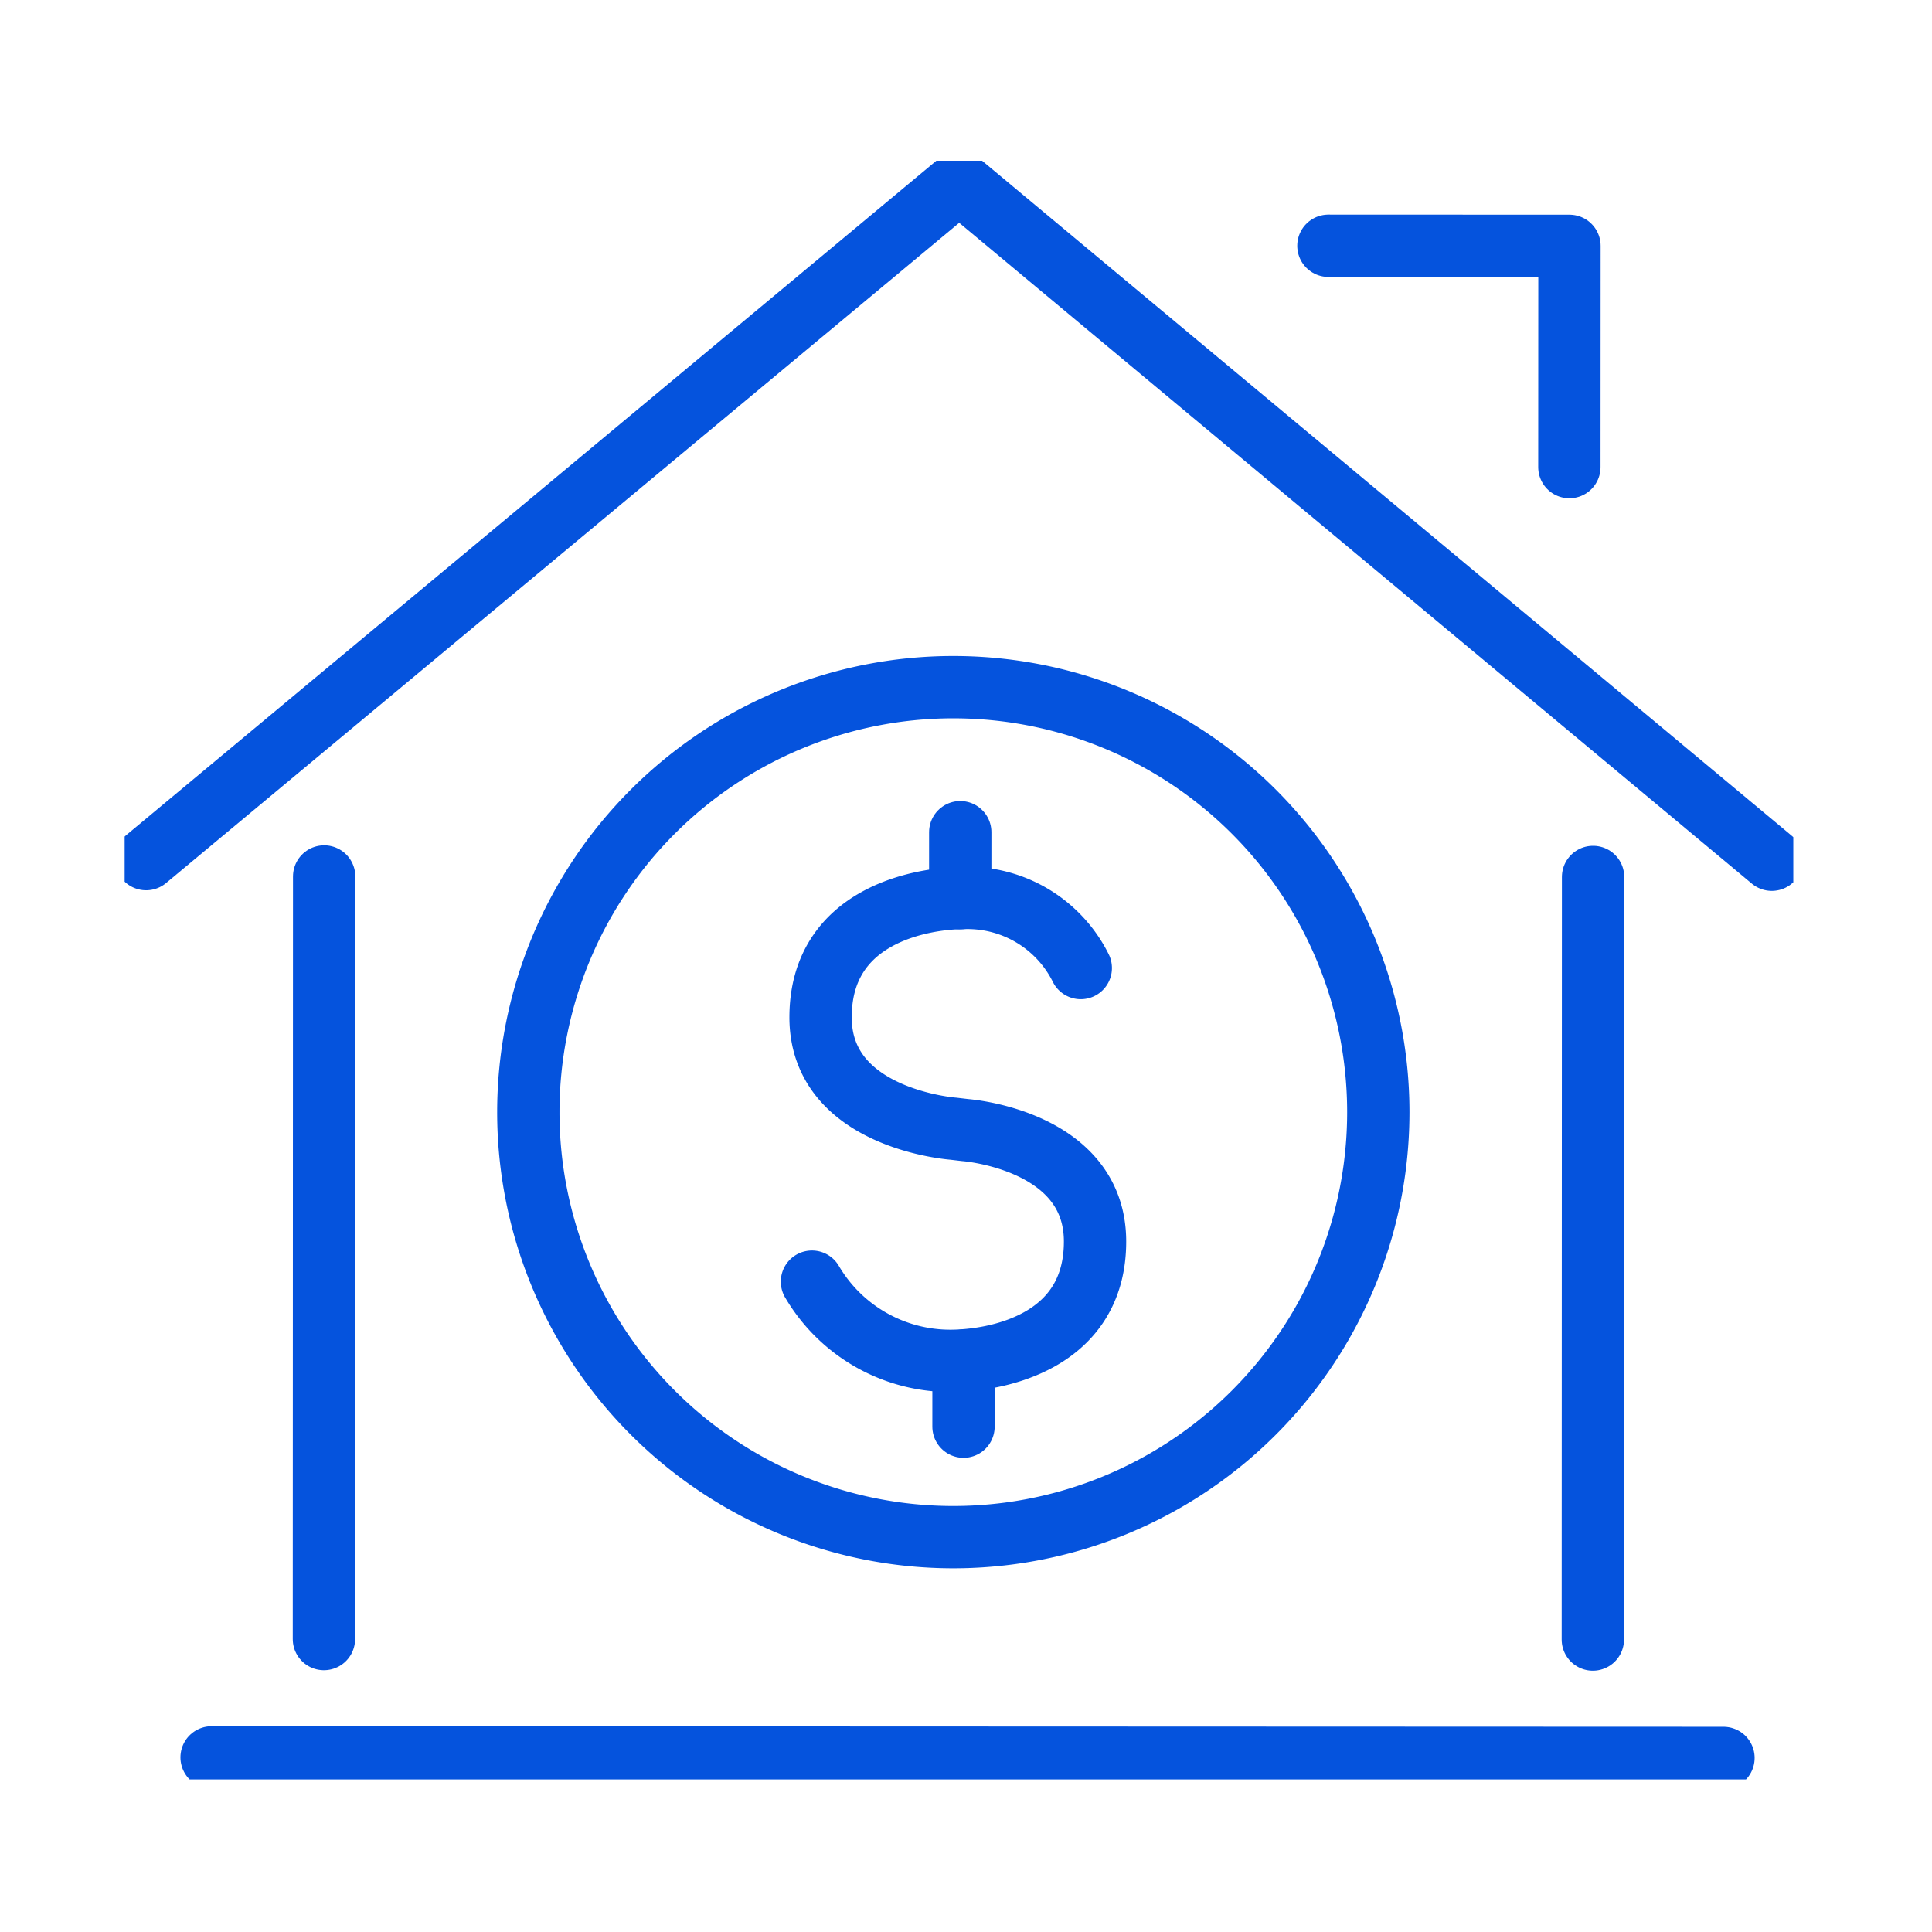 <svg xmlns="http://www.w3.org/2000/svg" xmlns:xlink="http://www.w3.org/1999/xlink" width="124" height="124" viewBox="0 0 124 124"><defs><clipPath id="a"><rect width="124" height="124" transform="translate(903 2686)" fill="#fff" stroke="#707070" stroke-width="1"/></clipPath><clipPath id="b"><rect width="107.098" height="103.89" fill="none" stroke="#0553dd" stroke-width="4"/></clipPath></defs><g transform="translate(-903 -2686)" clip-path="url(#a)"><g transform="translate(911 2696.318)"><line x1="0.001" y2="4.235" transform="translate(53.63 43.094)" fill="none" stroke="#0553dd" stroke-linecap="round" stroke-linejoin="round" stroke-width="4"/><g clip-path="url(#b)"><path d="M63.079,92.283a10.292,10.292,0,0,0,8.868,5.084c2.842,0,9.3-1.116,9.3-7.661s-8.33-7.151-8.33-7.151l-.753-.089s-8.536-.606-8.533-7.151,6.462-7.662,9.3-7.661a8.119,8.119,0,0,1,7.4,4.5" transform="translate(-18.965 -20.341)" fill="none" stroke="#0553dd" stroke-linecap="round" stroke-linejoin="round" stroke-width="4"/><line y1="4.235" x2="0.001" transform="translate(53.84 77.012)" fill="none" stroke="#0553dd" stroke-linecap="round" stroke-linejoin="round" stroke-width="4"/><path d="M1.972,45.415,54.158,1.972l52.154,43.482" transform="translate(-0.593 -0.593)" fill="none" stroke="#0553dd" stroke-linecap="round" stroke-linejoin="round" stroke-width="4"/><line y1="48.944" x2="0.015" transform="translate(12.79 45.937)" fill="none" stroke="#0553dd" stroke-linecap="round" stroke-linejoin="round" stroke-width="4"/><line x1="0.015" y2="48.944" transform="translate(94.232 45.968)" fill="none" stroke="#0553dd" stroke-linecap="round" stroke-linejoin="round" stroke-width="4"/><path d="M125.94,22.009l.006-14.2-15.472-.006" transform="translate(-33.214 -2.347)" fill="none" stroke="#0553dd" stroke-linecap="round" stroke-linejoin="round" stroke-width="4"/><line x2="97.035" y2="0.036" transform="translate(5.581 102.475)" fill="none" stroke="#0553dd" stroke-linecap="round" stroke-linejoin="round" stroke-width="4"/><path d="M91.6,75.6A27.277,27.277,0,1,0,64.31,102.865,27.277,27.277,0,0,0,91.6,75.6Z" transform="translate(-11.137 -14.525)" fill="none" stroke="#0553dd" stroke-linecap="round" stroke-linejoin="round" stroke-width="4"/></g></g></g></svg>